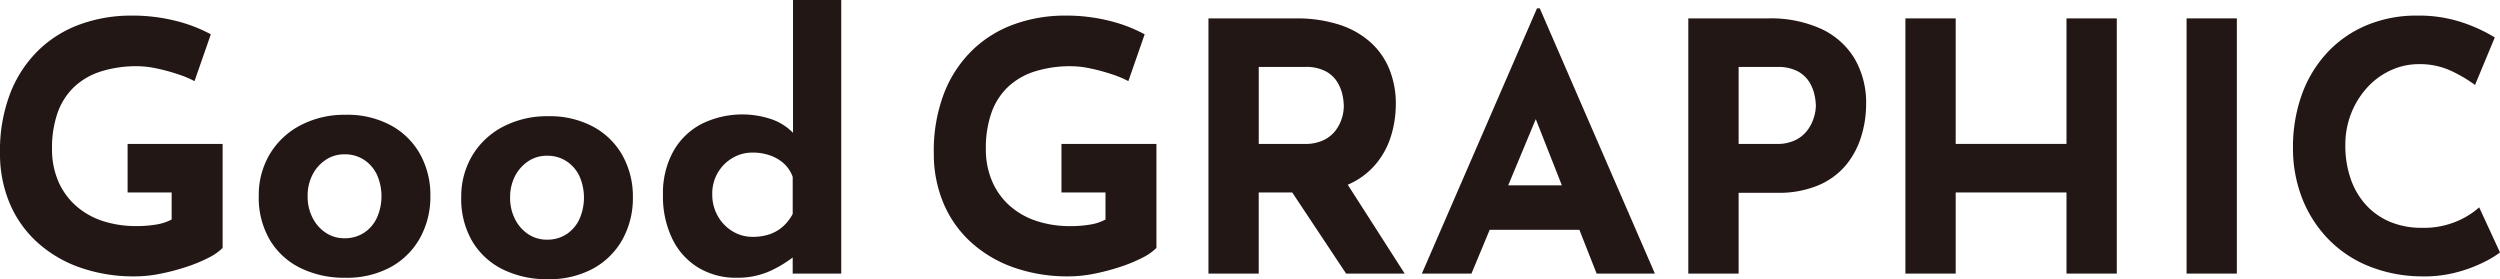 <svg xmlns="http://www.w3.org/2000/svg" xmlns:xlink="http://www.w3.org/1999/xlink" width="501.258" height="55.98" viewBox="0 0 501.258 55.98">
  <defs>
    <clipPath id="clip-path">
      <rect id="長方形_370" data-name="長方形 370" width="501.258" height="55.98" fill="none"/>
    </clipPath>
  </defs>
  <g id="グループ_1014" data-name="グループ 1014" transform="translate(-546.342 -1261.111)">
    <g id="グループ_992" data-name="グループ 992" transform="translate(546.342 1261.111)">
      <g id="グループ_991" data-name="グループ 991" clip-path="url(#clip-path)">
        <path id="パス_650" data-name="パス 650" d="M44.635,52.184a10.513,10.513,0,0,1-2.851,1.981A30.346,30.346,0,0,1,37.3,56.008a43.678,43.678,0,0,1-5.181,1.356,25.9,25.9,0,0,1-5,.522,32.457,32.457,0,0,1-11.264-1.842A25.1,25.1,0,0,1,7.3,50.9a22.183,22.183,0,0,1-5.422-7.822A25.5,25.5,0,0,1,0,33.2,32.062,32.062,0,0,1,2.12,21,24.319,24.319,0,0,1,7.891,12.38,23.387,23.387,0,0,1,16.3,7.271,29.939,29.939,0,0,1,26.28,5.6a35.57,35.57,0,0,1,9.039,1.076,29.726,29.726,0,0,1,6.953,2.678L39,18.742a20.241,20.241,0,0,0-3.336-1.39A38.664,38.664,0,0,0,31.425,16.2a18.945,18.945,0,0,0-3.822-.451A23.744,23.744,0,0,0,20.232,16.8a13.959,13.959,0,0,0-5.389,3.128,13.171,13.171,0,0,0-3.3,5.18,21.2,21.2,0,0,0-1.112,7.2,16.2,16.2,0,0,0,1.251,6.5,13.858,13.858,0,0,0,3.512,4.9,15.212,15.212,0,0,0,5.353,3.059A21.311,21.311,0,0,0,27.393,47.8a23.262,23.262,0,0,0,3.963-.313,9.674,9.674,0,0,0,3.059-1.009V41.061H25.585V31.326h19.05Z" transform="translate(0 -2.473)" fill="#221714"/>
        <path id="パス_651" data-name="パス 651" d="M92.874,57.465a16.034,16.034,0,0,1,2.189-8.343,15.513,15.513,0,0,1,6.153-5.805,19.012,19.012,0,0,1,9.108-2.12,18.355,18.355,0,0,1,9.039,2.12,14.752,14.752,0,0,1,5.873,5.805,16.877,16.877,0,0,1,2.051,8.343,17.064,17.064,0,0,1-2.051,8.378,14.9,14.9,0,0,1-5.873,5.875,18.415,18.415,0,0,1-9.178,2.156,19.86,19.86,0,0,1-8.934-1.947A14.576,14.576,0,0,1,95.1,66.3a16.76,16.76,0,0,1-2.226-8.83m9.8.069a9.29,9.29,0,0,0,.971,4.276,7.8,7.8,0,0,0,2.643,3.025,6.623,6.623,0,0,0,3.756,1.111,6.973,6.973,0,0,0,3.96-1.111,7.287,7.287,0,0,0,2.574-3.025,10.662,10.662,0,0,0,0-8.587,7.346,7.346,0,0,0-2.574-2.989,6.97,6.97,0,0,0-3.96-1.113,6.62,6.62,0,0,0-3.756,1.113,7.876,7.876,0,0,0-2.643,2.989,9.24,9.24,0,0,0-.971,4.311" transform="translate(-40.992 -18.183)" fill="#221714"/>
        <path id="パス_652" data-name="パス 652" d="M165.546,57.982a16.01,16.01,0,0,1,2.192-8.343,15.472,15.472,0,0,1,6.153-5.805A19,19,0,0,1,183,41.714a18.336,18.336,0,0,1,9.036,2.12,14.777,14.777,0,0,1,5.876,5.805,16.877,16.877,0,0,1,2.051,8.343,17.063,17.063,0,0,1-2.051,8.378,14.928,14.928,0,0,1-5.876,5.875,18.407,18.407,0,0,1-9.178,2.156,19.877,19.877,0,0,1-8.934-1.947,14.609,14.609,0,0,1-6.152-5.631,16.76,16.76,0,0,1-2.226-8.83m9.8.069a9.292,9.292,0,0,0,.974,4.276,7.8,7.8,0,0,0,2.643,3.025,6.621,6.621,0,0,0,3.753,1.111,6.981,6.981,0,0,0,3.963-1.111,7.282,7.282,0,0,0,2.571-3.025,10.638,10.638,0,0,0,0-8.587,7.341,7.341,0,0,0-2.571-2.989,6.978,6.978,0,0,0-3.963-1.113,6.618,6.618,0,0,0-3.753,1.113,7.877,7.877,0,0,0-2.643,2.989,9.241,9.241,0,0,0-.974,4.311" transform="translate(-73.067 -18.411)" fill="#221714"/>
        <path id="パス_653" data-name="パス 653" d="M252.7,55.691a14.551,14.551,0,0,1-7.578-1.981,13.721,13.721,0,0,1-5.251-5.736,19.4,19.4,0,0,1-1.912-8.9,17.269,17.269,0,0,1,2.087-8.76,13.829,13.829,0,0,1,5.7-5.492,18.4,18.4,0,0,1,13.8-.973,11.023,11.023,0,0,1,4.486,2.78V0H273.7V54.857h-9.734V48.947l.766,2.085a24.5,24.5,0,0,1-5.284,3.3,15.873,15.873,0,0,1-6.745,1.356m3.2-8.2a10.449,10.449,0,0,0,3.443-.521,7.914,7.914,0,0,0,2.641-1.53,9.148,9.148,0,0,0,1.981-2.537v-7.44a6.649,6.649,0,0,0-1.7-2.607,7.96,7.96,0,0,0-2.781-1.669,10.467,10.467,0,0,0-3.581-.591,7.768,7.768,0,0,0-4,1.078,8.215,8.215,0,0,0-2.956,2.954,8.3,8.3,0,0,0-1.112,4.311,8.677,8.677,0,0,0,1.112,4.38,8.32,8.32,0,0,0,2.956,3.06,7.6,7.6,0,0,0,4,1.111" transform="translate(-105.029)" fill="#221714"/>
        <path id="パス_654" data-name="パス 654" d="M379.8,52.184a10.56,10.56,0,0,1-2.851,1.981,30.491,30.491,0,0,1-4.486,1.842,43.632,43.632,0,0,1-5.178,1.356,25.908,25.908,0,0,1-5.007.522,32.441,32.441,0,0,1-11.261-1.842,25.073,25.073,0,0,1-8.553-5.145,22.184,22.184,0,0,1-5.422-7.822,25.45,25.45,0,0,1-1.879-9.874,32.106,32.106,0,0,1,2.12-12.2,24.348,24.348,0,0,1,5.771-8.621,23.406,23.406,0,0,1,8.414-5.109A29.958,29.958,0,0,1,361.448,5.6a35.568,35.568,0,0,1,9.037,1.076,29.754,29.754,0,0,1,6.955,2.678l-3.269,9.386a20.379,20.379,0,0,0-3.338-1.39,38.489,38.489,0,0,0-4.241-1.147,18.988,18.988,0,0,0-3.825-.451A23.751,23.751,0,0,0,355.4,16.8a13.961,13.961,0,0,0-5.389,3.128,13.193,13.193,0,0,0-3.3,5.18,21.253,21.253,0,0,0-1.113,7.2,16.156,16.156,0,0,0,1.254,6.5,13.847,13.847,0,0,0,3.51,4.9,15.225,15.225,0,0,0,5.353,3.059,21.324,21.324,0,0,0,6.85,1.044,23.285,23.285,0,0,0,3.963-.313,9.7,9.7,0,0,0,3.058-1.009V41.061h-8.829V31.326H379.8Z" transform="translate(-147.931 -2.473)" fill="#221714"/>
        <path id="パス_655" data-name="パス 655" d="M451.277,6.6a27.736,27.736,0,0,1,8.552,1.217,17.376,17.376,0,0,1,6.291,3.476,14.792,14.792,0,0,1,3.859,5.423,18.322,18.322,0,0,1,1.322,7.125,21.682,21.682,0,0,1-.938,6.258,16.188,16.188,0,0,1-3.061,5.7,15.143,15.143,0,0,1-5.6,4.136,20.99,20.99,0,0,1-8.622,1.565h-9.267V57.768H433.734V6.6Zm1.738,25.169A8.491,8.491,0,0,0,456.84,31a6.52,6.52,0,0,0,2.4-1.947,8.04,8.04,0,0,0,1.253-2.467,8.456,8.456,0,0,0,.382-2.4,11.944,11.944,0,0,0-.243-2.122,8.429,8.429,0,0,0-1.007-2.607,6.2,6.2,0,0,0-2.331-2.224,8.4,8.4,0,0,0-4.208-.9h-9.267V31.766Zm7.416,6.258,12.654,19.745H461.337L448.407,38.3Z" transform="translate(-191.436 -2.912)" fill="#221714"/>
        <path id="パス_656" data-name="パス 656" d="M510.336,56.175,533.419,2.988h.556l23.083,53.187H545.376L530.638,18.769l7.3-5.005L520.278,56.175Zm15.782-17.7h15.366l3.546,8.915H522.99Z" transform="translate(-225.246 -1.319)" fill="#221714"/>
        <path id="パス_657" data-name="パス 657" d="M621.942,6.6a24.43,24.43,0,0,1,10.708,2.121,15.265,15.265,0,0,1,6.673,5.98,17.555,17.555,0,0,1,2.294,9.141,22.027,22.027,0,0,1-.938,6.292,16.756,16.756,0,0,1-2.989,5.737A14.589,14.589,0,0,1,632.2,40a20.351,20.351,0,0,1-8.447,1.565h-7.7v16.2H605.963V6.6Zm1.738,25.169a8.2,8.2,0,0,0,3.825-.8,6.677,6.677,0,0,0,2.4-2.016,8.373,8.373,0,0,0,1.254-2.538,8.463,8.463,0,0,0,.382-2.295,11.747,11.747,0,0,0-.244-2.051,8.4,8.4,0,0,0-1.008-2.607,6.2,6.2,0,0,0-2.33-2.224,8.4,8.4,0,0,0-4.207-.9h-7.7V31.766Z" transform="translate(-267.453 -2.912)" fill="#221714"/>
        <path id="パス_658" data-name="パス 658" d="M726.265,6.6V57.768H716.182V41.5H693.966V57.768H683.883V6.6h10.083V31.766h22.216V6.6Z" transform="translate(-301.844 -2.912)" fill="#221714"/>
        <rect id="長方形_369" data-name="長方形 369" width="10.08" height="51.171" transform="translate(438.415 3.685)" fill="#221714"/>
        <path id="パス_659" data-name="パス 659" d="M864.5,53.087a19.555,19.555,0,0,1-3.094,1.878,28.22,28.22,0,0,1-5.527,2.085,25.44,25.44,0,0,1-7.232.835,28.8,28.8,0,0,1-10.811-2.191,23.62,23.62,0,0,1-8.066-5.6,24.6,24.6,0,0,1-5.04-8.134,27.452,27.452,0,0,1-1.738-9.8,31.062,31.062,0,0,1,1.771-10.707,24.456,24.456,0,0,1,5.076-8.412,22.841,22.841,0,0,1,7.891-5.494A25.771,25.771,0,0,1,847.883,5.6a27.469,27.469,0,0,1,9.109,1.391,31.57,31.57,0,0,1,6.465,2.989l-3.964,9.525a29.038,29.038,0,0,0-4.622-2.747,14.832,14.832,0,0,0-6.639-1.425,13.381,13.381,0,0,0-5.6,1.217,14.6,14.6,0,0,0-4.727,3.442,16.727,16.727,0,0,0-3.233,5.18,17.118,17.118,0,0,0-1.182,6.43,20.192,20.192,0,0,0,1.077,6.744,14.99,14.99,0,0,0,3.094,5.249,13.659,13.659,0,0,0,4.832,3.372,16.289,16.289,0,0,0,6.363,1.182,16.958,16.958,0,0,0,7.022-1.321,16,16,0,0,0,4.448-2.781Z" transform="translate(-363.242 -2.472)" fill="#221714"/>
      </g>
    </g>
  </g>
</svg>
